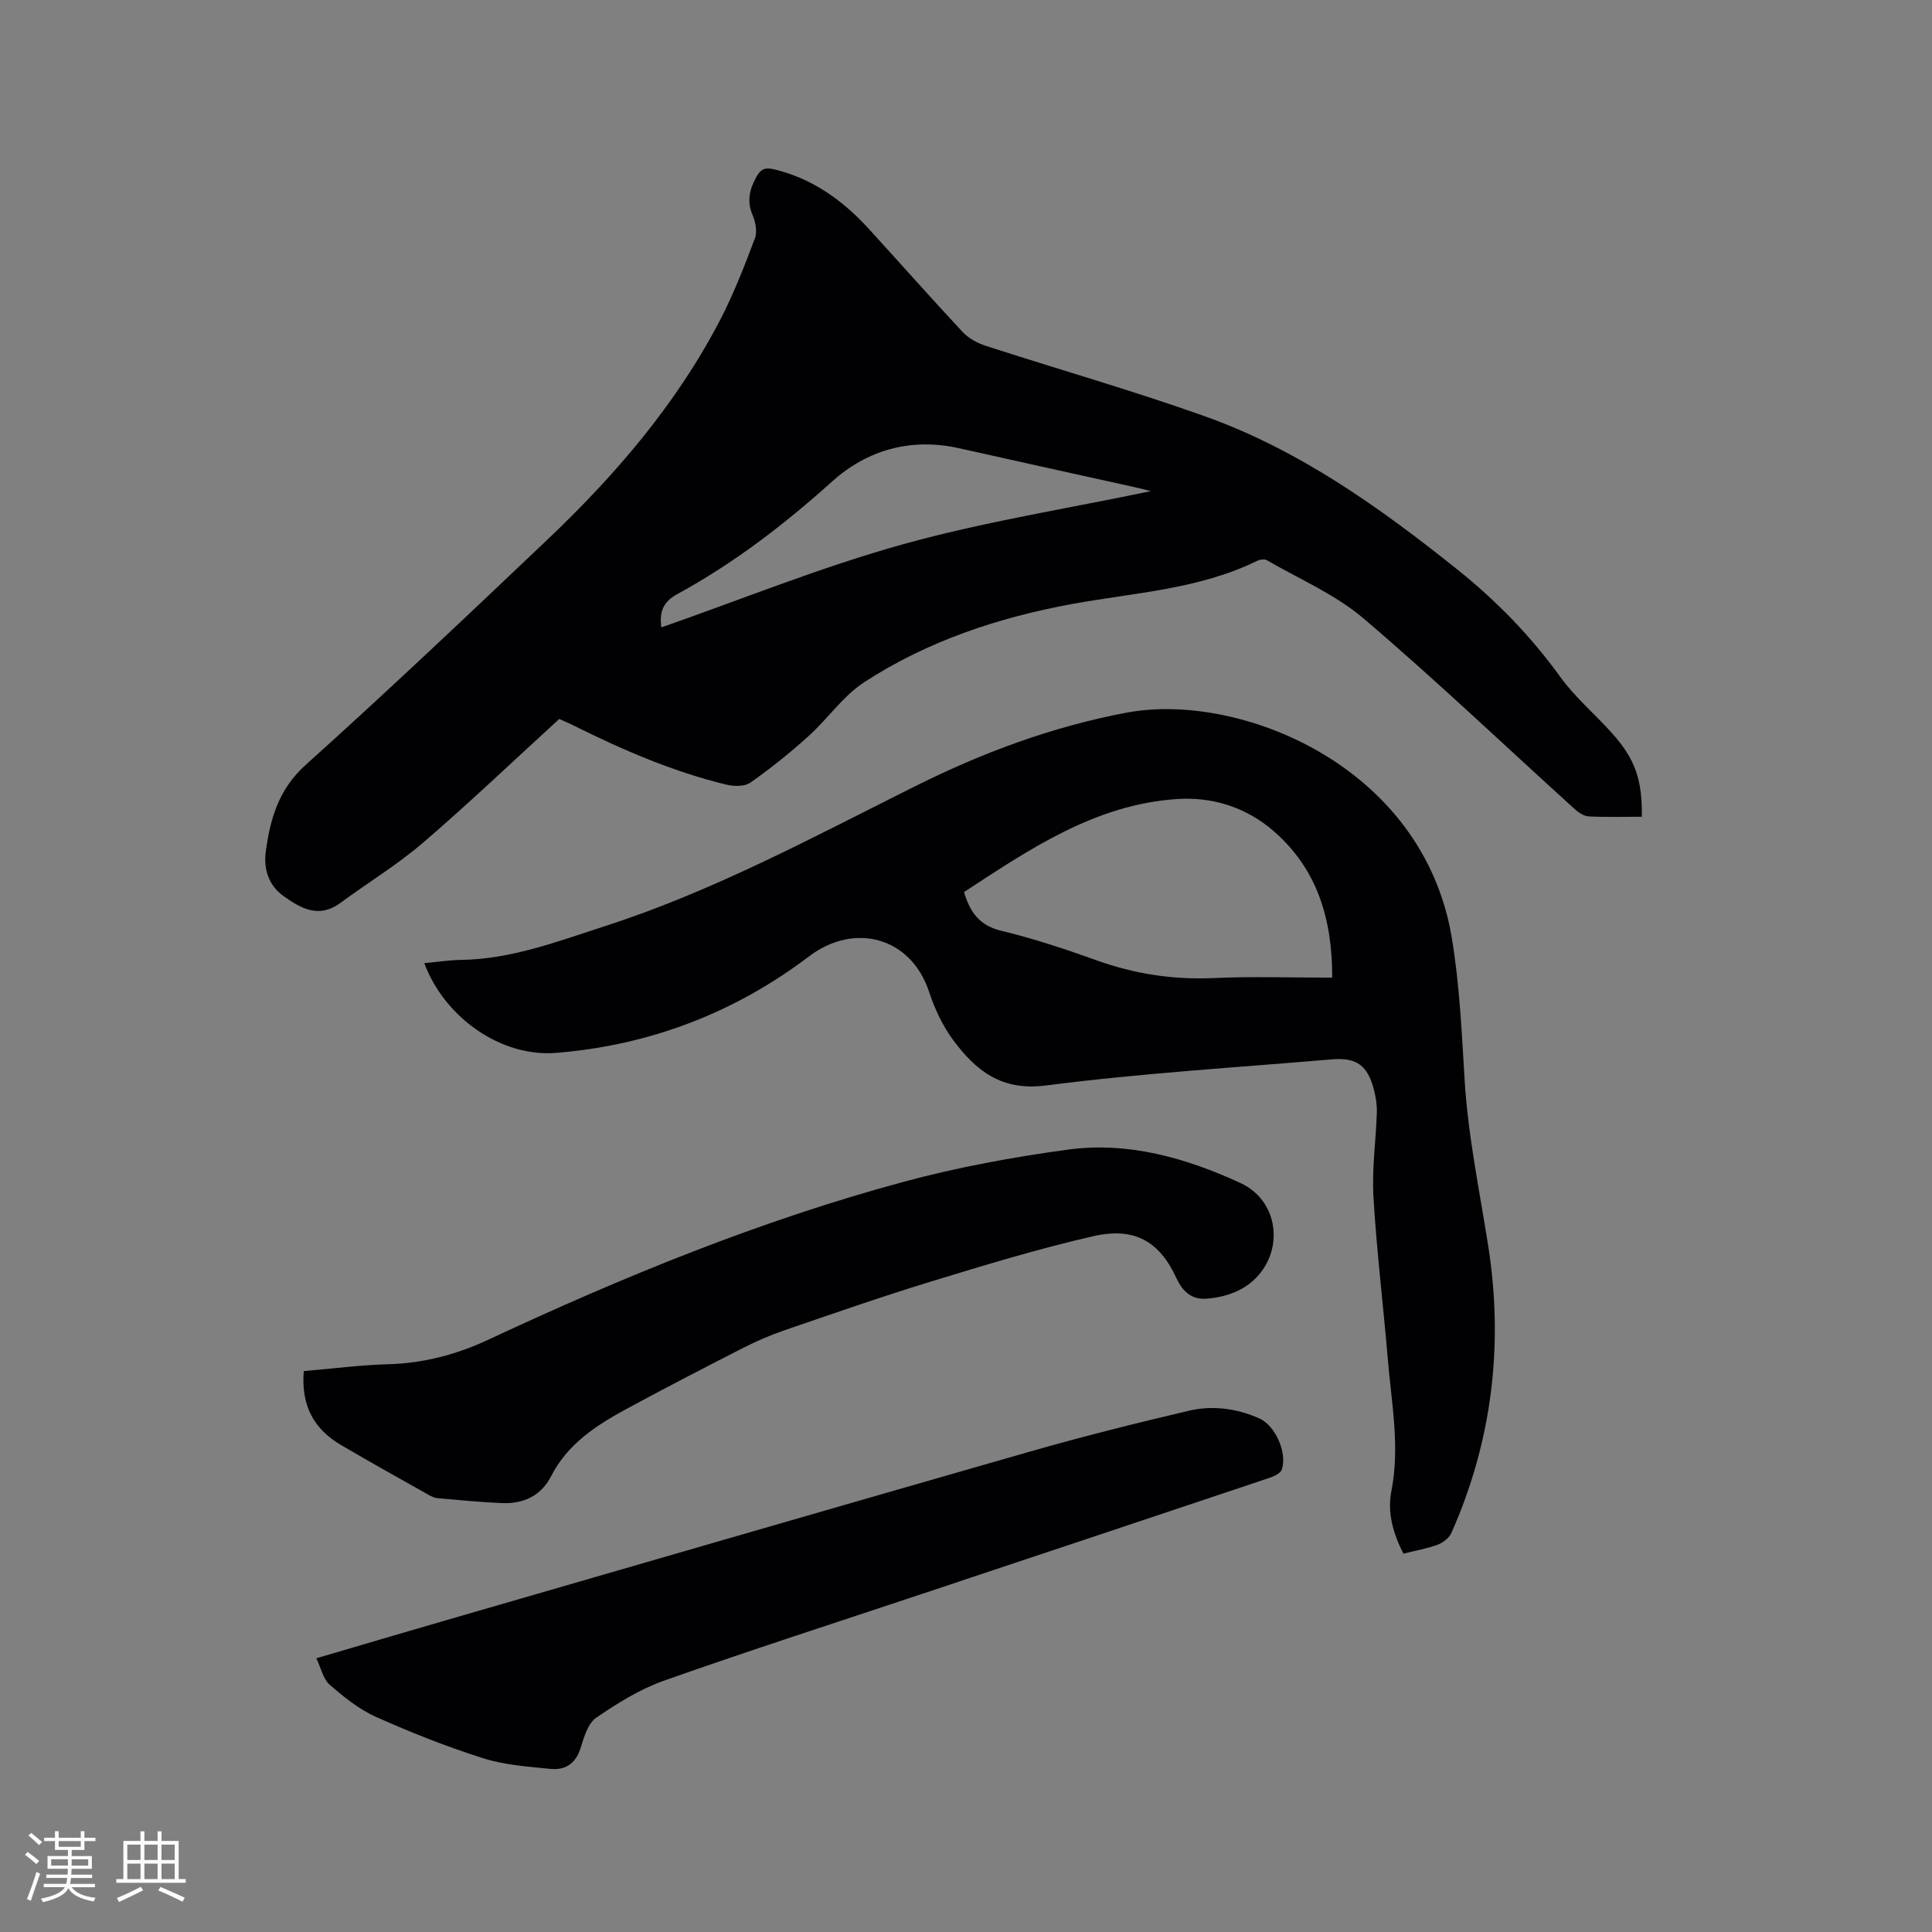 <svg enable-background="new 0 0 400 400" viewBox="0 0 400 400" xmlns="http://www.w3.org/2000/svg"><rect x="0" y="0" width="400" height="400" fill="#808080" stroke="none"/><g fill="#010103"><path d="m339.93 169.1c-3.82 0-7.41.11-10.99-.07-1.01-.05-2.14-.81-2.94-1.54-14.53-13.17-28.75-26.72-43.67-39.43-5.86-4.99-13.29-8.16-20.05-12.08-.5-.29-1.47-.13-2.05.16-12.05 5.89-25.32 6.55-38.19 8.9-15.35 2.81-29.95 7.67-43.05 16.16-4.43 2.87-7.6 7.61-11.6 11.21-3.81 3.44-7.84 6.69-12.04 9.63-1.2.84-3.43.79-5.01.4-11.06-2.69-21.44-7.18-31.6-12.24-1.03-.52-2.11-.95-2.96-1.34-9.44 8.63-18.57 17.34-28.13 25.56-5.35 4.6-11.46 8.31-17.16 12.51-4.42 3.26-8.09 1.22-11.77-1.39-3.23-2.3-4.16-5.79-3.69-9.26.91-6.71 2.64-12.87 8.24-17.9 16.94-15.23 33.49-30.91 50.01-46.6 14.13-13.42 26.76-28.12 35.81-45.52 2.82-5.43 5.04-11.19 7.21-16.92.52-1.39.11-3.42-.51-4.88-1.21-2.88-.58-5.31.82-7.85.85-1.54 1.75-2 3.55-1.58 7.95 1.88 14.24 6.37 19.63 12.26 6.51 7.12 12.89 14.35 19.47 21.4 1.22 1.31 3.02 2.32 4.74 2.88 15.1 4.9 30.38 9.25 45.33 14.57 19.6 6.97 36.35 18.93 52.46 31.82 8.07 6.46 15.17 13.77 21.25 22.19 3.07 4.26 7.22 7.72 10.74 11.68 4.79 5.37 6.23 9.57 6.15 17.27zm-203.01-39.2c16.82-5.88 33.15-12.52 50.02-17.21 16.78-4.67 34.09-7.39 51.34-11.01-1.13-.28-2.14-.54-3.16-.77-12.19-2.7-24.38-5.38-36.56-8.11-9.96-2.23-19.01.35-26.28 6.89-9.91 8.91-20.34 16.92-32.01 23.29-2.73 1.48-3.83 3.39-3.35 6.92z"/><path d="m290.56 321.67c-2.16-4.27-3.37-8.47-2.47-13.06 1.78-9.14-.01-18.17-.76-27.23-.94-11.2-2.31-22.36-2.97-33.57-.34-5.78.51-11.63.7-17.46.05-1.56-.2-3.17-.59-4.69-1.3-5.08-3.59-6.77-8.74-6.33-19.74 1.69-39.56 2.87-59.19 5.41-9.24 1.19-14.47-3.09-19.15-9.34-2.24-2.99-3.89-6.59-5.07-10.15-3.73-11.19-15.37-14.4-24.82-7.24-15.45 11.71-33.07 18.43-52.4 19.98-11.37.91-23.04-7.3-27.26-18.58 2.6-.24 5.07-.63 7.55-.67 10.46-.14 20-3.81 29.79-6.97 22.51-7.26 43.18-18.45 64.19-28.94 13.99-6.99 28.44-12.38 43.91-15.29 23.1-4.34 61.26 10.76 67.28 46.52 1.63 9.69 2.07 19.6 2.67 29.44.7 11.66 3.1 23.03 4.9 34.52 3.19 20.39.81 40.35-7.64 59.37-.47 1.05-1.74 2.01-2.86 2.43-2.17.8-4.49 1.19-7.07 1.85zm-14.74-119.26c.03-12.12-3.08-22.46-12.09-30.31-5.68-4.95-12.69-7.16-20.02-6.67-16.95 1.12-30.5 10.36-44.12 19.26 1.25 4.24 3.24 6.94 7.72 8.02 6.67 1.6 13.22 3.78 19.68 6.1 7.88 2.83 15.87 4.06 24.25 3.69 8.01-.37 16.05-.09 24.58-.09z"/><path d="m62.89 283.87c5.92-.5 11.69-1.26 17.49-1.42 7.35-.21 14.16-2.01 20.79-5.11 27.85-13.01 56.25-24.65 85.96-32.67 11.1-3 22.52-5.09 33.93-6.65 12.51-1.71 24.49 1.72 35.74 6.9 9.09 4.18 9.17 16.76.43 21.83-2.23 1.29-5.04 1.99-7.64 2.14-2.71.16-4.67-1.33-5.98-4.18-3.54-7.73-8.75-10.72-17.26-8.77-11.31 2.59-22.46 5.98-33.57 9.38-10.21 3.12-20.3 6.65-30.4 10.11-2.89.99-5.72 2.22-8.44 3.6-8.11 4.14-16.2 8.32-24.21 12.66-6.26 3.4-12.2 7.23-15.61 13.91-2.11 4.14-5.79 5.79-10.26 5.6-4.44-.2-8.87-.63-13.3-1.02-.6-.05-1.22-.35-1.76-.65-6.08-3.43-12.19-6.82-18.21-10.36-5.48-3.23-8.29-7.98-7.7-15.3z"/><path d="m65.49 343.33c9.32-2.74 18.02-5.32 26.74-7.84 40.35-11.68 80.68-23.41 121.06-34.97 10.88-3.11 21.87-5.87 32.89-8.45 4.91-1.15 9.93-.47 14.59 1.62 3.3 1.48 5.8 7.17 4.6 10.59-.28.8-1.67 1.4-2.67 1.74-23.96 8.04-47.94 16.02-71.92 24.02-17.76 5.92-35.58 11.66-53.22 17.89-5.02 1.77-9.74 4.69-14.15 7.73-1.73 1.2-2.52 4.08-3.24 6.35-1.02 3.19-3.21 4.52-6.19 4.22-4.7-.47-9.54-.8-14-2.22-7.55-2.4-14.96-5.33-22.19-8.57-3.5-1.57-6.64-4.12-9.57-6.67-1.31-1.17-1.74-3.39-2.73-5.44z"/></g><path d="m5.17 384 .55-.58c.85.61 1.65 1.24 2.4 1.87l-.59.64c-.83-.73-1.62-1.38-2.36-1.93m1.22 9.53-.82-.34c.71-1.76 1.37-3.64 1.98-5.63.24.13.5.25.76.36-.6 1.67-1.24 3.54-1.92 5.61m-.5-13.5.57-.54c.56.44 1.31 1.06 2.26 1.87l-.64.64c-.68-.66-1.41-1.32-2.19-1.97m3.25.46h2.24v-1.36h.77v1.36h4.57v-1.36h.76v1.36h2.28v.69h-2.28v1.84h-2.64v1.26h4.18v2.64h-4.21c0 .45-.02.86-.05 1.21h4.32v.69h-4.38c-.04.34-.1.75-.19 1.22h5.15v.69h-4.82c.87 1.19 2.51 1.92 4.93 2.19-.17.31-.3.57-.37.76-2.77-.49-4.52-1.41-5.26-2.76-.56 1.26-2.3 2.23-5.24 2.9-.12-.24-.26-.48-.43-.72 2.73-.55 4.38-1.34 4.96-2.38h-4.38v-.69h4.65c.1-.38.17-.79.21-1.22h-4.32v-.69h4.4c.03-.34.05-.75.05-1.21h-4.2v-2.64h4.23v-1.26h-2.69v-1.84h-2.24zm1.46 4.46v1.29h3.45c.01-.4.02-.57.01-.53v-.32-.45h-3.46zm1.55-2.59h4.57v-1.19h-4.57zm6.11 2.59h-3.42v.77c-.01.19-.01.37-.02.53h3.44z" fill="#fcfbfa"/><path d="m32.63 379.16h.82v1.98h3.54v7.89h1.46v.78h-14.37v-.78h1.46v-7.89h3.54v-1.98h.82v1.98h2.73zm-3.49 11.48.5.73c-1.61.82-3.28 1.63-5 2.41-.13-.27-.28-.55-.44-.82 1.75-.72 3.4-1.49 4.94-2.32m-2.78-5.55h2.73v-3.18h-2.73zm0 3.95h2.73v-3.2h-2.73zm3.54-3.95h2.73v-3.18h-2.73zm0 3.95h2.73v-3.2h-2.73zm7.89 4.68c-1.84-.92-3.51-1.7-5.02-2.32l.45-.73c1.89.8 3.57 1.55 5.04 2.23zm-1.62-11.81h-2.73v3.18h2.73zm-2.73 7.13h2.73v-3.2h-2.73z" fill="#fcfbfa"/></svg>